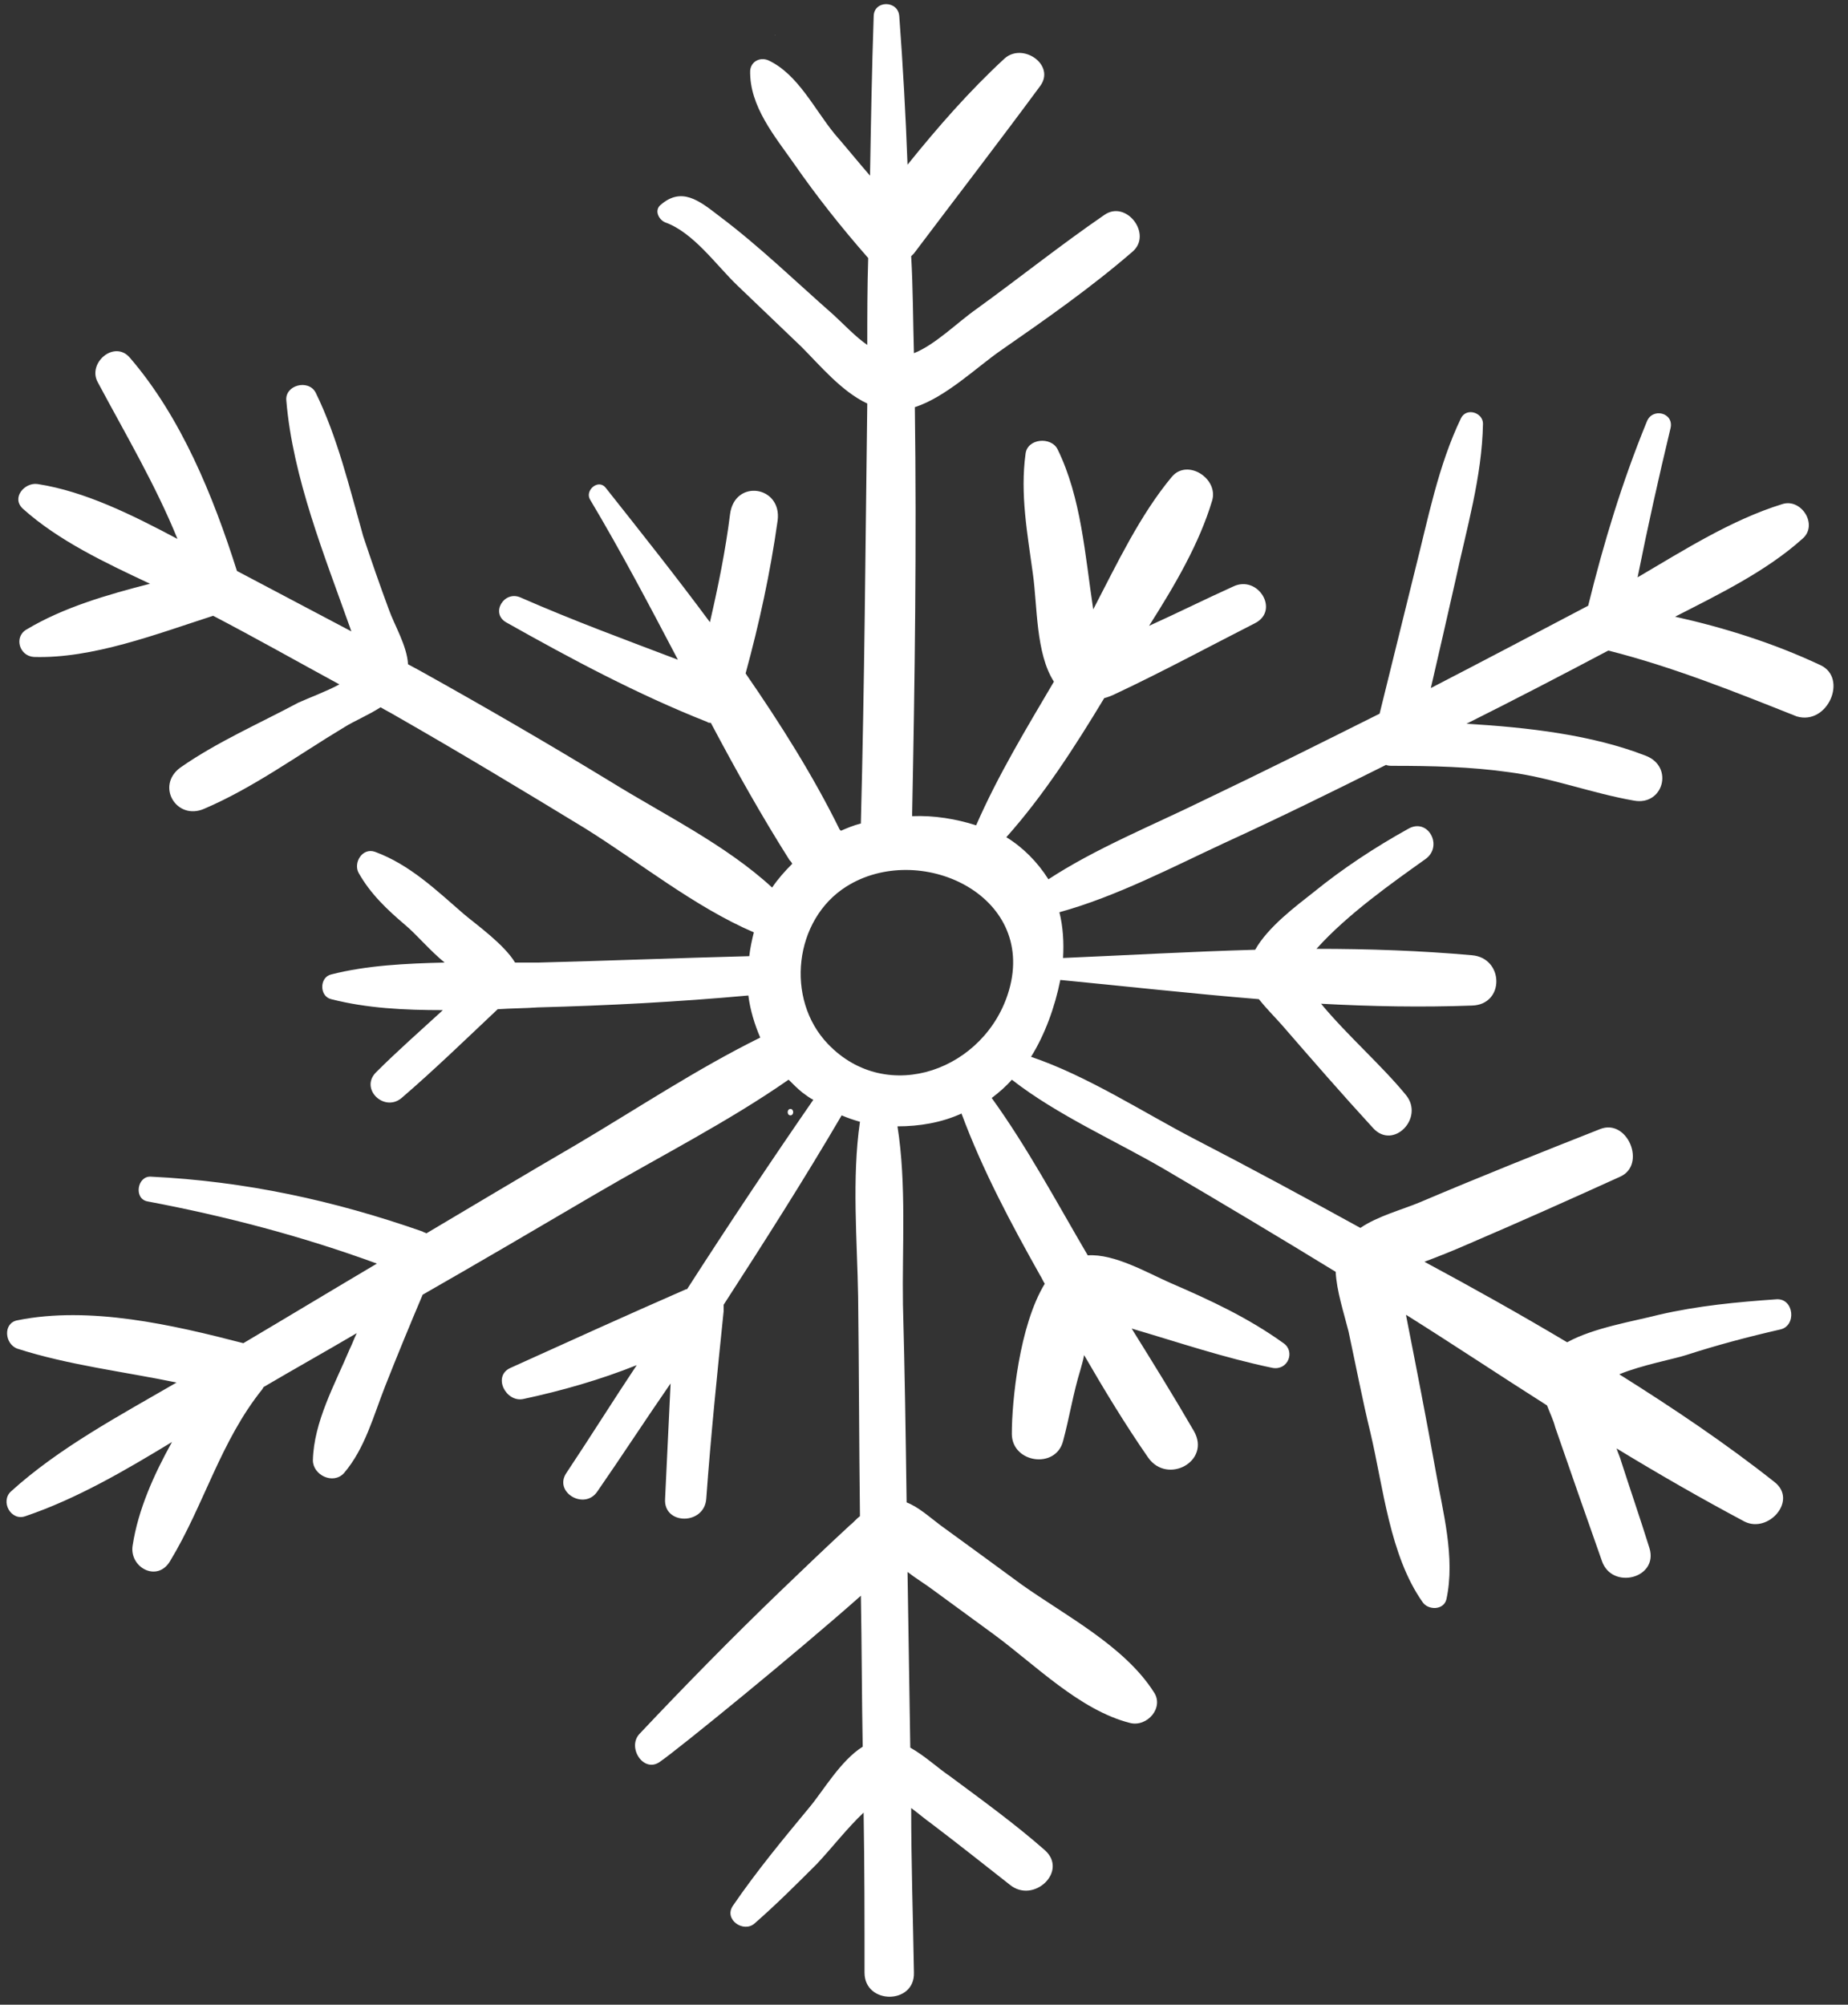 <?xml version="1.0" encoding="UTF-8" standalone="no"?><svg xmlns="http://www.w3.org/2000/svg" xmlns:xlink="http://www.w3.org/1999/xlink" fill="#ffffff" height="219.1" preserveAspectRatio="xMidYMid meet" version="1" viewBox="-0.9 -0.3 202.0 219.1" width="202" zoomAndPan="magnify"><rect x="-0.9" y="-0.3" width="202.0" height="219.1" fill="#333333" stroke="none"/><g id="change1_1"><path d="M83.8,3.5C83.8,3.5,83.8,3.6,83.8,3.5C83.9,3.6,83.9,3.5,83.8,3.5z" fill="inherit"/><path d="M198.1,72.4c-5.1-2.4-10.5-4.1-15.9-5.3c4.9-2.5,10-5,13.9-8.5c1.8-1.5-0.1-4.5-2.2-3.8c-5.5,1.7-10.7,5-15.8,8 c1.1-5.5,2.3-10.9,3.6-16.3c0.4-1.7-2-2.3-2.6-0.7c-2.7,6.6-4.7,13.2-6.4,20.1c-5.7,3-11.4,6-17.2,9c0.9-3.9,1.8-7.8,2.7-11.8 c1.2-5.6,2.9-11.3,3-17.1c0-1.2-1.8-1.8-2.4-0.6c-2.5,5.2-3.6,11-5,16.5c-1.3,5.3-2.6,10.5-3.9,15.8c-6.4,3.2-12.8,6.4-19.3,9.5 c-5.5,2.7-11.7,5.2-16.9,8.6c-1.2-1.9-2.8-3.5-4.6-4.6c4.1-4.6,7.5-9.9,10.7-15.2c0.4-0.1,0.9-0.3,1.3-0.5 c5.1-2.4,10.1-5.1,15.2-7.7c2.7-1.4,0.3-5.3-2.4-4c-3.1,1.4-6.1,2.9-9.2,4.3c2.8-4.4,5.5-9,6.9-13.7c0.7-2.4-2.7-4.6-4.4-2.6 c-3.5,4.2-6,9.5-8.6,14.5c-0.9-5.9-1.3-12.2-3.9-17.5c-0.7-1.4-3.3-1.2-3.5,0.5c-0.6,4.4,0.2,8.7,0.8,13.1 c0.5,3.5,0.3,8.7,2.3,11.8c-3,5.1-6.1,10.2-8.5,15.7c-2.2-0.7-4.6-1.1-7-1c0.3-14.9,0.5-29.8,0.3-44.7c3.4-1.1,6.8-4.4,9.4-6.2 c4.9-3.4,9.9-6.9,14.4-10.8c2.2-1.9-0.7-5.7-3.1-4c-4.8,3.3-9.3,6.9-14,10.3c-2,1.4-4.5,3.9-6.8,4.8c-0.1-3.5-0.1-7.1-0.3-10.6 c0.1-0.1,0.2-0.2,0.3-0.3c4.6-6.1,9.3-12.2,13.8-18.3c1.7-2.3-1.9-4.8-3.9-3c-3.8,3.5-7.3,7.5-10.6,11.6 c-0.2-5.4-0.5-10.8-0.9-16.2c-0.1-1.8-2.8-1.8-2.8,0c-0.2,5.8-0.3,11.6-0.4,17.4c-1.3-1.5-2.6-3.1-3.9-4.6c-2.2-2.7-4-6.5-7.2-8 c-0.9-0.4-1.9,0.1-2,1.1c-0.1,3.9,2.7,7.2,4.8,10.2c2.5,3.6,5.2,7,8.1,10.3c-0.1,3.2-0.1,6.4-0.1,9.5c-1.3-0.9-2.5-2.2-3.7-3.3 c-4.1-3.6-8.1-7.5-12.5-10.8c-2.2-1.7-4.1-3.2-6.4-1.2c-0.7,0.6-0.2,1.6,0.5,1.9c3.1,1.1,5.6,4.7,7.9,6.9c2.3,2.2,4.7,4.5,7,6.7 c2,2,4.4,4.9,7.2,6.2c-0.2,15.3-0.3,30.5-0.7,45.8c0,0,0,0.1,0,0.1c-0.8,0.2-1.5,0.5-2.2,0.8c0,0,0-0.1-0.1-0.1 c-2.9-5.9-6.5-11.6-10.3-17.1c1.5-5.5,2.7-11,3.5-16.7c0.5-3.8-4.7-4.6-5.2-0.7c-0.5,4-1.3,7.9-2.2,11.8c-3.7-5-7.6-9.9-11.4-14.7 c-0.8-1-2.3,0.3-1.7,1.3c3.4,5.7,6.5,11.6,9.6,17.5c-5.8-2.2-11.5-4.3-17.2-6.8c-1.8-0.8-3.3,1.7-1.6,2.7c7.1,4,14.4,7.9,22,10.9 c0.1,0.1,0.3,0.1,0.4,0.1c2.7,5.1,5.5,10.1,8.6,15c0.1,0.1,0.2,0.2,0.3,0.4c-0.8,0.8-1.6,1.7-2.2,2.6c-5.1-4.7-11.9-8-17.7-11.6 c-6.9-4.2-13.8-8.2-20.8-12.1c-0.4-0.2-0.9-0.5-1.3-0.7c-0.1-2-1.5-4.3-2.1-6c-1-2.7-1.9-5.3-2.8-8C37.3,53,36,47.5,33.6,42.6 c-0.8-1.5-3.4-0.8-3.2,0.9c0.7,8.4,4.2,17,7,24.9c0,0.1,0.1,0.2,0.1,0.3c-4.2-2.2-8.3-4.4-12.5-6.6c-2.6-8.2-6.1-16.8-11.7-23.3 c-1.7-2-4.7,0.6-3.5,2.7c3.1,5.8,6.3,11.2,8.7,17.1c-4.9-2.6-10.1-5.2-15.3-6c-1.4-0.2-2.9,1.5-1.6,2.7c3.9,3.5,9,5.9,13.9,8.2 c-4.7,1.2-9.5,2.6-13.5,5c-1.4,0.8-0.8,2.9,0.8,3C9.2,71.7,16.2,69,22.4,67c4.6,2.4,9.2,5,13.8,7.5c-1.5,0.8-3.4,1.5-4.5,2 c-4.3,2.3-8.9,4.3-12.9,7.1c-2.7,2-0.4,5.8,2.6,4.5c5.4-2.3,10.3-5.9,15.3-8.9c1.1-0.7,2.6-1.3,4-2.2c0.5,0.3,1.1,0.6,1.6,0.9 c7,4,13.8,8.1,20.7,12.3c6.1,3.8,12,8.6,18.5,11.4c-0.2,0.8-0.4,1.7-0.5,2.6c-7.7,0.2-15.3,0.5-23,0.7c-0.8,0-1.7,0-2.6,0 c-1.2-2-4.3-4.2-5.6-5.3c-3-2.6-5.9-5.4-9.7-6.8c-1.4-0.5-2.4,1.2-1.8,2.3c1.3,2.3,3.1,4,5.1,5.7c1.2,1,2.7,2.8,4.3,4.1 c-4.2,0.1-8.5,0.3-12.4,1.3c-1.3,0.3-1.3,2.4,0,2.7c3.9,1,8,1.2,12.2,1.2c0,0-0.1,0.1-0.1,0.1c-2.4,2.2-4.9,4.4-7.2,6.7 c-1.8,1.8,0.9,4.4,2.8,2.8c3.6-3.1,7-6.4,10.5-9.7c1.5-0.1,3-0.1,4.4-0.2c7.7-0.2,15.3-0.6,23-1.3c0.2,1.6,0.7,3.2,1.3,4.6 c-6.9,3.4-13.5,7.8-20.1,11.7c-5.5,3.2-11,6.5-16.4,9.7c-0.1-0.1-0.3-0.1-0.4-0.2c-9.7-3.4-19.4-5.5-29.7-6 c-1.5-0.1-1.9,2.4-0.4,2.7c8.5,1.6,16.9,3.8,25.1,6.8c-4.9,2.9-9.7,5.8-14.6,8.7c-7.7-2-16.8-4.1-24.7-2.5c-1.6,0.3-1.4,2.6,0,3.1 c5.6,1.8,11.6,2.5,17.4,3.7c-6.2,3.6-12.8,7.1-18.1,11.9c-1.2,1.1,0,3.3,1.6,2.7c5.6-1.9,10.9-5,16-8.1c-2,3.6-3.7,7.4-4.3,11.3 c-0.4,2.4,2.7,4.1,4.1,1.7c3.7-6.1,5.5-13.1,10.1-18.8c0-0.1,0.1-0.1,0.1-0.2c3.4-2,6.8-3.9,10.2-5.9c-0.3,0.6-0.5,1.2-0.8,1.8 c-1.6,3.8-3.9,7.9-4,12.1c0,1.6,2.2,2.7,3.4,1.4c2.3-2.7,3.2-6.2,4.5-9.5c1.3-3.3,2.7-6.7,4.1-10c6.3-3.6,12.6-7.3,18.9-11 c7-4.1,14.5-7.9,21.1-12.5c0.5,0.5,1,1,1.5,1.4c0.4,0.3,0.8,0.6,1.2,0.8c-4.7,6.8-9.3,13.7-13.8,20.7c0,0-0.1,0-0.1,0 c-6.4,2.8-12.8,5.7-19.2,8.6c-2,0.9-0.5,3.8,1.4,3.4c4.2-0.9,8.4-2.1,12.4-3.7c-2.6,3.9-5.1,7.9-7.7,11.8c-1.4,2.1,2,4.1,3.4,2 c2.7-3.9,5.3-7.9,8-11.8c-0.2,4.2-0.4,8.4-0.6,12.6c-0.2,2.9,4.3,2.9,4.5,0c0.5-6.9,1.2-13.7,1.9-20.5c0-0.3,0-0.5,0-0.7 c4.4-6.8,8.8-13.7,12.9-20.7c0.7,0.3,1.3,0.5,2,0.7c-0.9,6.2-0.3,13-0.2,19.1c0.1,8,0.1,16,0.2,24c-0.4,0.3-0.7,0.7-1.1,1 c-2.6,2.4-5.1,4.8-7.6,7.2c-5.3,5.1-10.4,10.3-15.4,15.6c-1.4,1.5,0.5,4.4,2.3,3c1.9-1.3,14.8-11.8,21.9-18.1 c0.1,5.5,0.1,11,0.2,16.5c-2.4,1.5-4.3,4.8-5.8,6.6c-2.9,3.5-5.8,7-8.4,10.8c-1,1.5,1.2,3,2.4,1.9c2.4-2.1,4.6-4.3,6.8-6.5 c1.6-1.7,3.3-3.9,5.1-5.6c0.1,5.8,0.1,11.7,0.1,17.5c0,3.5,5.5,3.5,5.4,0c-0.1-6-0.3-12-0.3-18c0.8,0.6,1.5,1.2,2.2,1.7 c2.9,2.2,5.8,4.5,8.6,6.7c2.6,2.1,6.4-1.5,3.8-3.8c-3.3-2.9-6.9-5.5-10.4-8.1c-1.2-0.8-2.7-2.2-4.3-3.1c-0.1-6.4-0.2-12.8-0.3-19.2 c0.9,0.7,1.9,1.3,2.7,1.9c2.2,1.6,4.5,3.3,6.7,4.9c4.5,3.3,9.4,8.3,14.9,9.7c1.9,0.5,3.8-1.7,2.6-3.4c-3.2-5-9.6-8.3-14.4-11.7 c-3-2.2-6-4.4-8.9-6.5c-1.2-0.9-2.4-2-3.7-2.5c-0.1-7.2-0.2-14.4-0.4-21.6c-0.1-6.2,0.4-13.2-0.6-19.5c2.4,0,4.8-0.4,7-1.4 c2.3,6.2,5.4,12,8.6,17.7c0.2,0.3,0.3,0.6,0.5,0.9c-2.8,4.6-3.6,12.9-3.6,16.4c0,3.2,4.8,3.9,5.6,0.8c0.7-2.6,1.1-5.2,1.9-7.8 c0.1-0.4,0.3-1,0.4-1.6c2.2,3.8,4.5,7.6,7,11.2c2.1,3,6.9,0.4,5-2.9c-2.2-3.8-4.5-7.5-6.8-11.2c5.1,1.5,10.1,3.2,15.4,4.3 c1.7,0.3,2.5-1.8,1.2-2.7c-3.9-2.8-8-4.7-12.4-6.6c-2.5-1.1-6.1-3.2-9-3c-3.4-5.8-6.6-11.8-10.5-17.2c0.8-0.6,1.6-1.3,2.2-2 c5,3.9,11.4,6.7,16.7,9.8c6.3,3.7,12.5,7.4,18.7,11.2c0.1,2.1,0.9,4.5,1.4,6.5c0.8,3.7,1.5,7.4,2.4,11.1c1.4,5.9,2.1,13.4,5.7,18.5 c0.6,0.9,2.3,0.9,2.6-0.3c1-4.6-0.4-9.6-1.2-14.2c-1-5.6-2.1-11.2-3.2-16.8c0,0,0-0.1,0-0.1c5.1,3.2,10.2,6.6,15.4,9.9 c0.3,0.8,0.7,1.6,0.9,2.4c1.7,4.9,3.4,9.8,5.1,14.6c1.1,3.2,6.2,1.9,5.2-1.4c-1-3.2-2.1-6.4-3.1-9.5c-0.1-0.4-0.3-0.8-0.5-1.4 c4.6,2.8,9.3,5.5,14,8c2.6,1.3,5.8-2.3,3.3-4.3c-5.3-4.2-11.1-8.1-17-11.8c2.4-1,6.1-1.7,7.3-2.1c3.4-1.1,6.8-2,10.3-2.8 c1.8-0.4,1.5-3.4-0.4-3.3c-4.3,0.3-8.6,0.7-12.9,1.7c-2.7,0.7-7.1,1.4-10,3c-5.2-3.1-10.4-6-15.6-8.8c1.6-0.6,3.1-1.2,4.7-1.9 c5.6-2.4,11.2-4.9,16.7-7.4c2.9-1.3,0.8-6.4-2.2-5.2c-6.6,2.6-13.1,5.2-19.7,8c-1.9,0.8-4.6,1.5-6.5,2.8c-6-3.3-12.1-6.6-18.1-9.7 c-5.6-2.9-11.7-6.9-17.9-9c1.5-2.4,2.6-5.4,3.2-8.4c7.2,0.7,14.4,1.5,21.7,2.1c0.8,1,1.7,1.9,2.5,2.8c3.3,3.8,6.6,7.6,10,11.3 c2.2,2.4,5.6-1.1,3.6-3.6c-2.7-3.3-6.4-6.5-9.3-10c5.5,0.3,11,0.4,16.5,0.2c3.6-0.1,3.5-5.2,0-5.5c-5.6-0.5-11.3-0.7-17-0.7 c3.4-3.8,8.4-7.3,11.9-9.8c2-1.4,0.3-4.6-1.9-3.3c-3.6,2-7.1,4.3-10.3,6.9c-1.9,1.5-5,3.8-6.4,6.3c-7,0.2-14,0.6-21,0.9 c0.1-1.7,0-3.4-0.4-5c6.2-1.7,12.5-5,18.1-7.6c5.9-2.7,11.8-5.6,17.6-8.5c0.2,0.1,0.5,0.1,0.8,0.1c4.2,0,8.5,0.1,12.7,0.7 c4.6,0.6,9,2.3,13.6,3.1c3.2,0.6,4.4-3.7,1.3-4.9c-5.9-2.3-12.9-3.1-19.6-3.5c5.2-2.6,10.4-5.3,15.5-8c7.1,1.8,13.8,4.5,20.6,7.2 C198.9,79,201.1,73.8,198.1,72.4z M89.6,113.8c-4.7-4.9-3.7-13.6,2-17.2c7.9-5,20.8,0.8,17.8,11.3 C106.9,116.6,96.1,120.6,89.6,113.8z" fill="inherit"/><path d="M85.5,120.9c-0.4,0-0.4,0.7,0,0.7C85.9,121.6,85.9,120.9,85.5,120.9z" fill="inherit"/></g></svg>